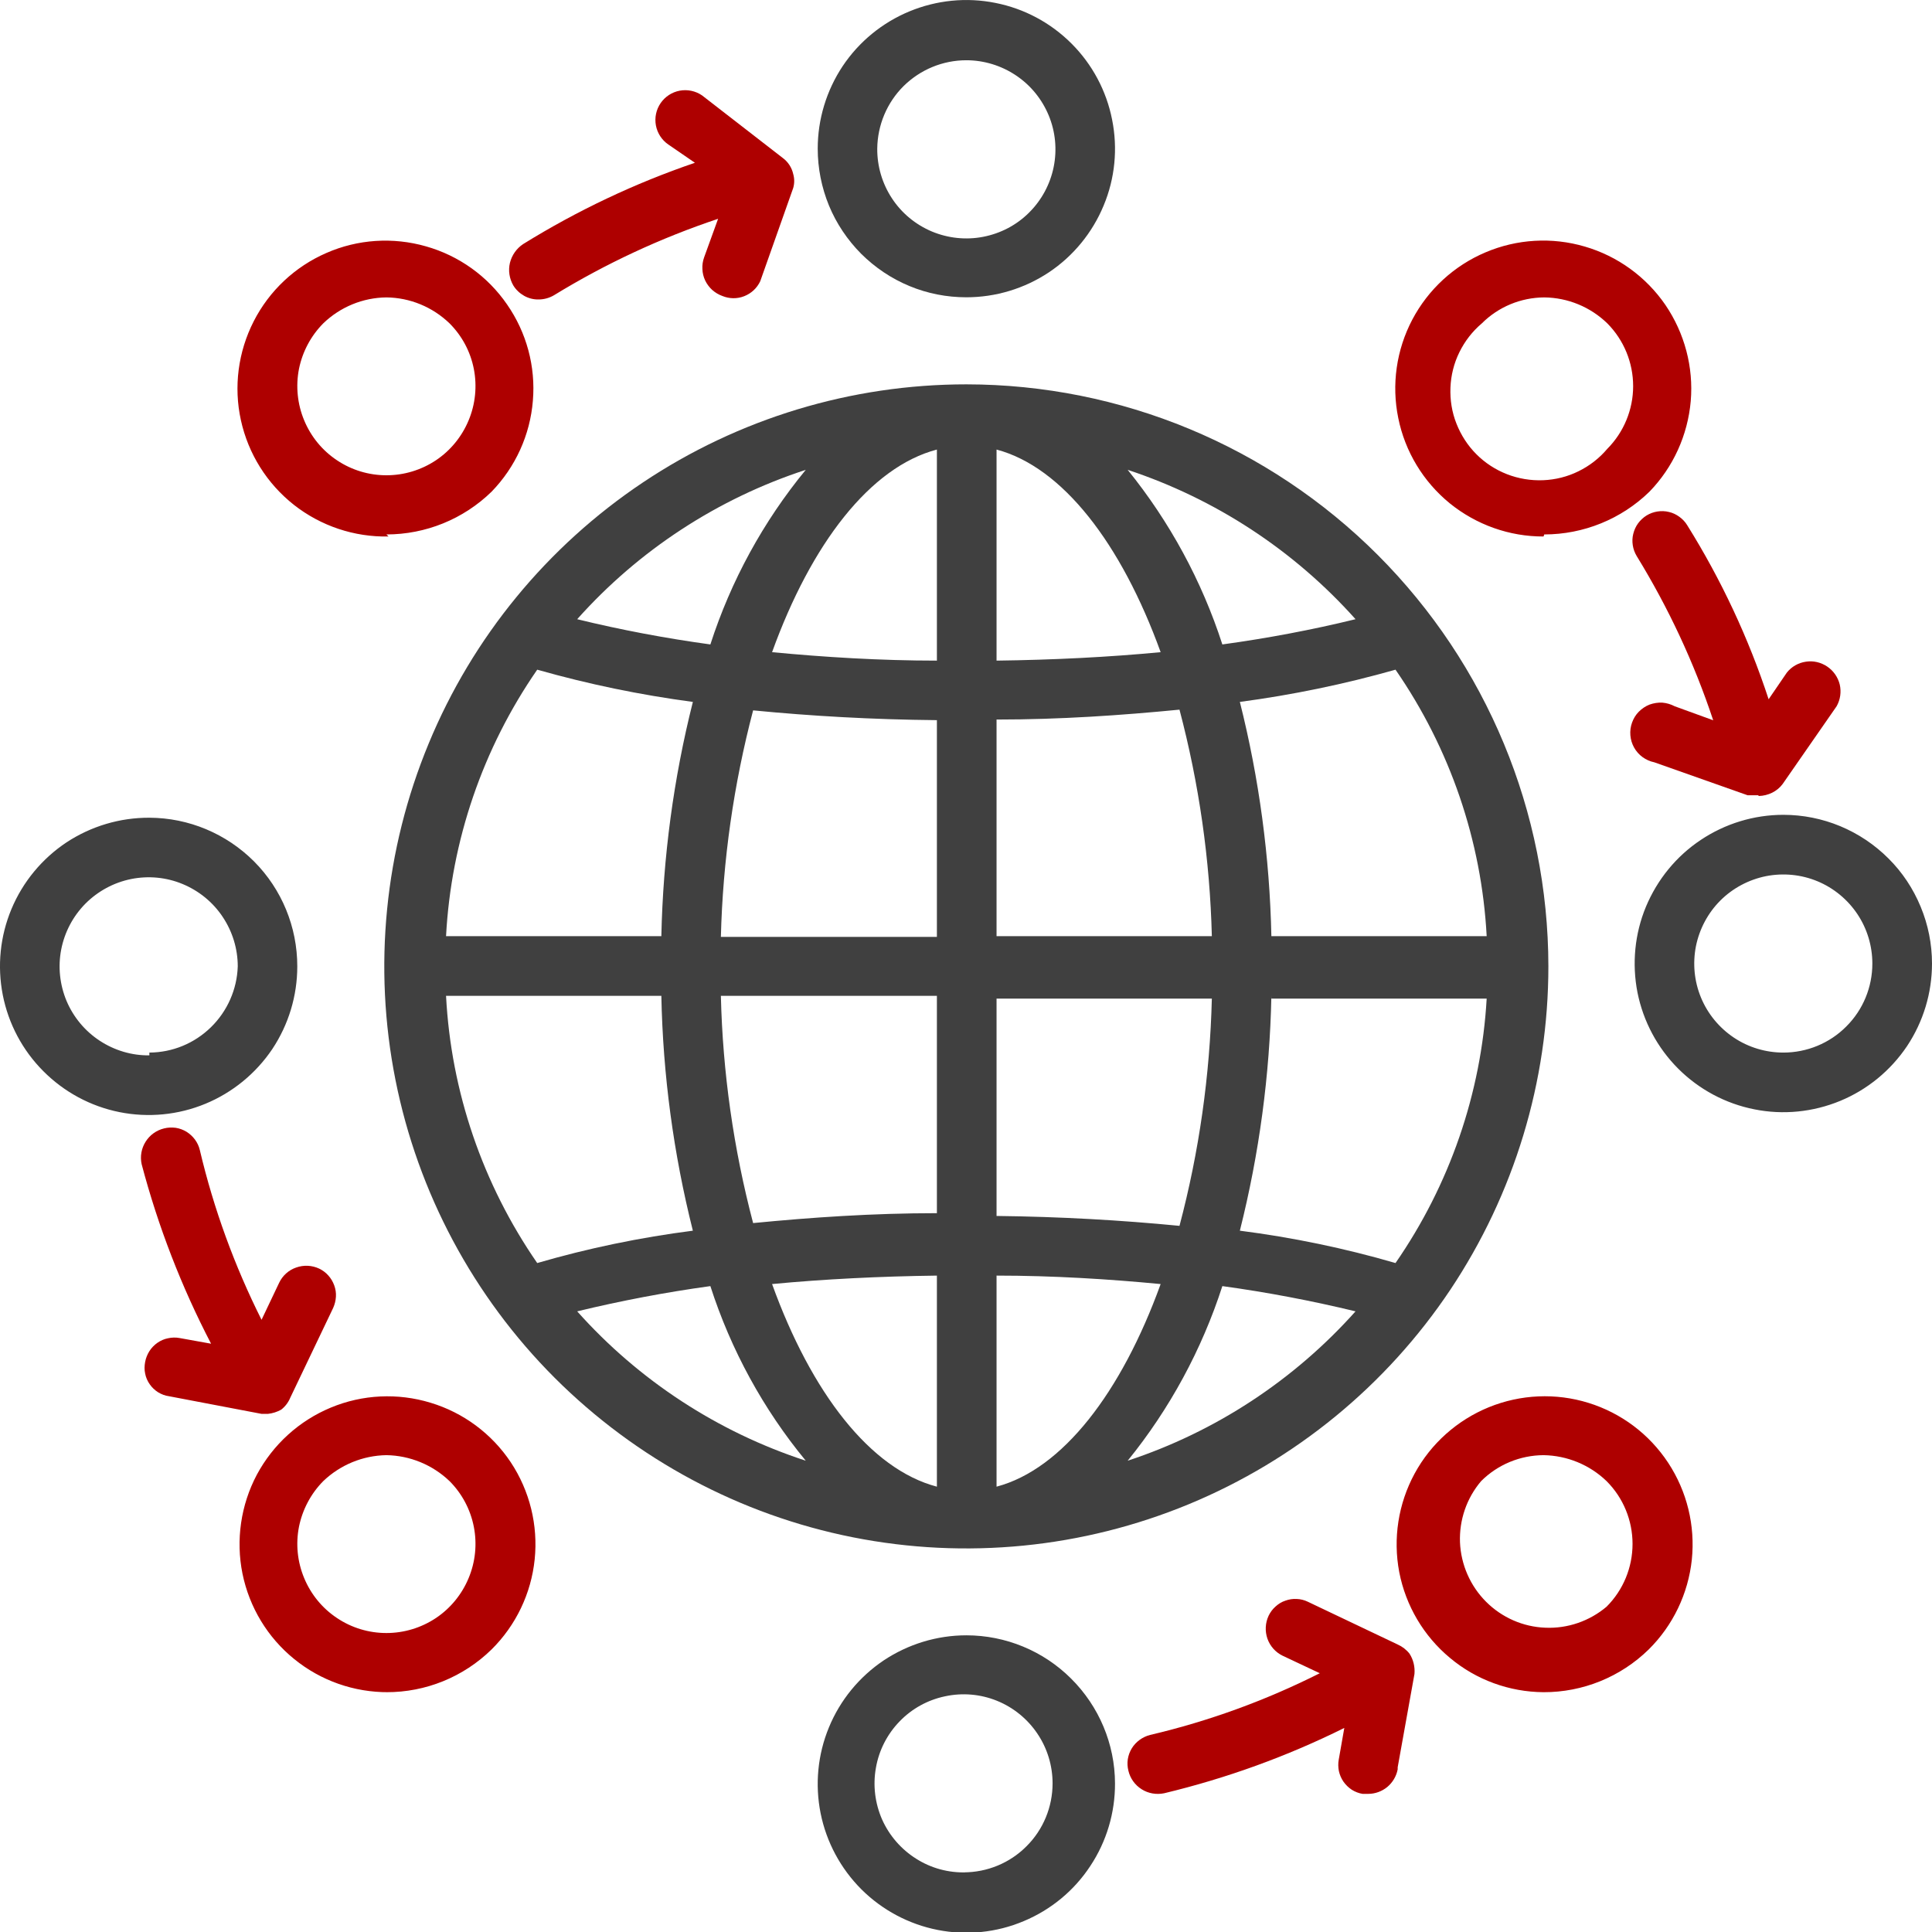 <svg width="16" height="16" viewBox="0 0 16 16" fill="none" xmlns="http://www.w3.org/2000/svg">
    <path d="M8.003 3.183C7.05 3.183 6.118 3.465 5.325 3.995C4.532 4.525 3.914 5.277 3.55 6.158C3.185 7.039 3.089 8.008 3.275 8.943C3.461 9.878 3.92 10.737 4.594 11.411C5.269 12.085 6.127 12.545 7.062 12.731C7.998 12.917 8.967 12.821 9.848 12.456C10.728 12.091 11.481 11.474 12.011 10.681C12.54 9.888 12.823 8.956 12.823 8.003C12.822 6.725 12.313 5.5 11.41 4.596C10.506 3.692 9.281 3.184 8.003 3.183ZM11.226 5.128C10.862 5.217 10.494 5.286 10.123 5.337C9.953 4.811 9.687 4.321 9.339 3.891C10.065 4.131 10.716 4.557 11.226 5.128ZM8.253 5.959C8.781 5.959 9.286 5.924 9.768 5.877C9.93 6.49 10.02 7.12 10.036 7.753H8.253V5.959ZM8.253 5.465V3.723C8.799 3.868 9.286 4.501 9.612 5.401C9.182 5.442 8.723 5.465 8.253 5.471M7.759 3.728V5.471C7.289 5.471 6.824 5.442 6.394 5.401C6.719 4.501 7.207 3.868 7.759 3.723M7.759 5.964V7.759H5.97C5.986 7.125 6.076 6.496 6.237 5.883C6.719 5.93 7.225 5.959 7.759 5.964ZM5.477 7.753H3.694C3.736 6.962 3.998 6.198 4.449 5.546C4.872 5.666 5.302 5.755 5.738 5.813C5.578 6.448 5.491 7.099 5.477 7.753ZM5.477 8.247C5.49 8.903 5.578 9.556 5.738 10.192C5.302 10.248 4.871 10.337 4.449 10.46C3.997 9.806 3.735 9.04 3.694 8.247H5.477ZM5.97 8.247H7.759V10.047C7.225 10.047 6.719 10.082 6.237 10.129C6.075 9.514 5.985 8.882 5.97 8.247ZM7.759 10.57V12.312C7.207 12.167 6.719 11.534 6.394 10.634C6.824 10.593 7.289 10.57 7.759 10.564M8.253 12.306V10.564C8.723 10.564 9.182 10.593 9.612 10.634C9.286 11.534 8.799 12.167 8.253 12.312M8.253 10.07V8.27H10.036C10.02 8.906 9.931 9.537 9.768 10.152C9.286 10.105 8.781 10.076 8.253 10.07ZM10.529 8.27H12.312C12.267 9.055 12.005 9.813 11.557 10.46C11.135 10.337 10.704 10.248 10.268 10.192C10.428 9.556 10.516 8.903 10.529 8.247M10.529 7.753C10.515 7.099 10.428 6.448 10.268 5.813C10.703 5.755 11.134 5.666 11.557 5.546C12.008 6.198 12.27 6.962 12.312 7.753H10.529ZM6.673 3.891C6.321 4.319 6.053 4.81 5.883 5.337C5.512 5.286 5.144 5.217 4.78 5.128C5.29 4.556 5.944 4.129 6.673 3.891ZM4.78 10.86C5.144 10.772 5.512 10.702 5.883 10.651C6.053 11.179 6.321 11.67 6.673 12.097C5.944 11.859 5.29 11.432 4.78 10.86ZM9.339 12.097C9.687 11.668 9.953 11.177 10.123 10.651C10.494 10.702 10.862 10.772 11.226 10.86C10.716 11.431 10.065 11.858 9.339 12.097ZM1.237 6.772C0.993 6.771 0.755 6.842 0.551 6.976C0.348 7.111 0.189 7.303 0.095 7.528C0.001 7.753 -0.024 8 0.023 8.24C0.07 8.479 0.187 8.699 0.359 8.871C0.531 9.044 0.75 9.162 0.989 9.21C1.228 9.258 1.476 9.234 1.701 9.141C1.926 9.048 2.119 8.89 2.255 8.688C2.39 8.485 2.462 8.247 2.462 8.003C2.462 7.677 2.334 7.365 2.104 7.134C1.874 6.904 1.563 6.773 1.237 6.772ZM1.237 8.74C1.091 8.742 0.948 8.699 0.826 8.619C0.704 8.539 0.608 8.424 0.551 8.289C0.495 8.155 0.479 8.006 0.507 7.863C0.535 7.719 0.605 7.587 0.708 7.483C0.811 7.38 0.942 7.309 1.085 7.28C1.228 7.251 1.377 7.265 1.512 7.321C1.647 7.377 1.763 7.471 1.844 7.593C1.925 7.714 1.969 7.857 1.969 8.003C1.963 8.193 1.883 8.374 1.747 8.507C1.61 8.641 1.428 8.716 1.237 8.717M14.769 6.748C14.525 6.748 14.287 6.821 14.085 6.956C13.882 7.091 13.725 7.284 13.631 7.509C13.538 7.733 13.514 7.981 13.561 8.22C13.609 8.459 13.726 8.678 13.898 8.85C14.07 9.022 14.29 9.14 14.529 9.187C14.767 9.235 15.015 9.21 15.24 9.117C15.465 9.024 15.657 8.866 15.793 8.664C15.928 8.461 16 8.223 16 7.98C16 7.818 15.968 7.658 15.906 7.509C15.844 7.359 15.754 7.223 15.639 7.109C15.525 6.995 15.389 6.904 15.24 6.842C15.091 6.78 14.931 6.748 14.769 6.748ZM14.769 8.717C14.623 8.717 14.48 8.674 14.359 8.593C14.238 8.512 14.143 8.397 14.087 8.262C14.031 8.127 14.017 7.979 14.045 7.836C14.074 7.693 14.144 7.561 14.247 7.458C14.35 7.355 14.482 7.285 14.625 7.256C14.768 7.228 14.916 7.242 15.051 7.298C15.186 7.354 15.301 7.449 15.382 7.57C15.463 7.691 15.506 7.834 15.506 7.98C15.506 8.175 15.429 8.363 15.29 8.501C15.152 8.64 14.964 8.717 14.769 8.717ZM8.003 2.462C8.246 2.462 8.484 2.39 8.687 2.255C8.889 2.12 9.047 1.927 9.14 1.702C9.234 1.477 9.258 1.23 9.21 0.991C9.163 0.752 9.046 0.533 8.874 0.361C8.701 0.188 8.482 0.071 8.243 0.024C8.004 -0.024 7.757 0.001 7.532 0.094C7.307 0.187 7.114 0.345 6.979 0.547C6.844 0.75 6.772 0.988 6.772 1.231C6.772 1.393 6.804 1.553 6.865 1.702C6.927 1.852 7.018 1.987 7.132 2.102C7.247 2.216 7.382 2.307 7.532 2.369C7.681 2.431 7.841 2.462 8.003 2.462ZM8.003 0.499C8.149 0.499 8.292 0.543 8.413 0.624C8.535 0.705 8.629 0.821 8.685 0.956C8.741 1.091 8.755 1.24 8.726 1.383C8.697 1.526 8.626 1.658 8.522 1.761C8.419 1.864 8.287 1.933 8.143 1.961C8 1.989 7.851 1.973 7.717 1.917C7.582 1.86 7.467 1.765 7.387 1.643C7.306 1.52 7.264 1.377 7.265 1.231C7.267 1.037 7.345 0.85 7.483 0.713C7.622 0.576 7.808 0.499 8.003 0.499ZM8.003 13.543C7.759 13.543 7.521 13.616 7.318 13.751C7.116 13.887 6.958 14.079 6.865 14.305C6.772 14.53 6.748 14.778 6.796 15.017C6.844 15.256 6.962 15.475 7.134 15.647C7.307 15.819 7.527 15.936 7.766 15.983C8.005 16.03 8.253 16.005 8.478 15.91C8.703 15.816 8.895 15.658 9.029 15.454C9.164 15.251 9.235 15.012 9.234 14.769C9.233 14.443 9.102 14.132 8.871 13.902C8.641 13.672 8.328 13.543 8.003 13.543ZM8.003 15.506C7.856 15.511 7.711 15.472 7.587 15.393C7.463 15.315 7.365 15.202 7.305 15.068C7.246 14.933 7.228 14.784 7.254 14.64C7.279 14.495 7.348 14.361 7.45 14.256C7.552 14.15 7.683 14.078 7.827 14.048C7.971 14.017 8.12 14.03 8.256 14.085C8.392 14.14 8.509 14.235 8.591 14.357C8.673 14.478 8.717 14.622 8.717 14.769C8.717 14.964 8.64 15.152 8.501 15.29C8.363 15.429 8.175 15.506 7.98 15.506" fill="#404040"/>
    <path d="M3.218 14.014C2.933 14.016 2.657 13.919 2.437 13.74C2.216 13.561 2.065 13.311 2.008 13.032C1.952 12.754 1.994 12.464 2.127 12.213C2.261 11.963 2.477 11.766 2.74 11.657C3.002 11.548 3.294 11.534 3.566 11.617C3.838 11.699 4.073 11.874 4.23 12.11C4.387 12.347 4.457 12.631 4.428 12.914C4.399 13.196 4.273 13.46 4.071 13.66C3.838 13.888 3.526 14.015 3.2 14.014M3.2 12.051C3.005 12.054 2.818 12.131 2.677 12.266C2.575 12.369 2.505 12.501 2.476 12.644C2.448 12.787 2.463 12.935 2.519 13.069C2.575 13.204 2.669 13.319 2.791 13.4C2.912 13.481 3.054 13.524 3.2 13.524C3.346 13.524 3.488 13.481 3.61 13.4C3.731 13.319 3.825 13.204 3.881 13.069C3.937 12.935 3.952 12.787 3.924 12.644C3.896 12.501 3.826 12.369 3.723 12.266C3.582 12.131 3.395 12.054 3.2 12.051ZM12.783 4.443C12.5 4.444 12.226 4.346 12.006 4.168C11.787 3.989 11.636 3.74 11.58 3.463C11.523 3.186 11.564 2.898 11.696 2.647C11.828 2.397 12.042 2.2 12.302 2.09C12.563 1.979 12.853 1.962 13.125 2.042C13.396 2.121 13.632 2.292 13.792 2.525C13.951 2.759 14.026 3.04 14.002 3.322C13.977 3.604 13.857 3.869 13.66 4.072C13.427 4.299 13.114 4.426 12.789 4.426M12.789 2.463C12.595 2.464 12.409 2.541 12.272 2.678C12.194 2.744 12.131 2.825 12.086 2.917C12.041 3.008 12.016 3.108 12.012 3.21C12.008 3.312 12.024 3.414 12.062 3.509C12.099 3.603 12.155 3.69 12.227 3.762C12.299 3.834 12.385 3.89 12.48 3.927C12.575 3.964 12.677 3.981 12.779 3.977C12.881 3.973 12.981 3.948 13.072 3.903C13.164 3.858 13.245 3.795 13.311 3.717C13.448 3.579 13.525 3.392 13.525 3.198C13.525 3.003 13.448 2.816 13.311 2.678C13.171 2.542 12.984 2.465 12.789 2.463ZM3.218 4.443C2.934 4.449 2.657 4.356 2.434 4.181C2.211 4.005 2.056 3.758 1.995 3.48C1.934 3.203 1.972 2.914 2.101 2.661C2.23 2.408 2.443 2.208 2.703 2.095C2.963 1.981 3.254 1.962 3.527 2.04C3.8 2.117 4.038 2.287 4.199 2.521C4.361 2.754 4.437 3.036 4.413 3.319C4.39 3.602 4.269 3.868 4.071 4.072C3.838 4.299 3.526 4.426 3.2 4.426M3.2 2.463C3.005 2.465 2.818 2.542 2.677 2.678C2.575 2.781 2.505 2.912 2.476 3.055C2.448 3.198 2.463 3.347 2.519 3.481C2.575 3.616 2.669 3.731 2.791 3.812C2.912 3.893 3.054 3.936 3.2 3.936C3.346 3.936 3.488 3.893 3.61 3.812C3.731 3.731 3.825 3.616 3.881 3.481C3.937 3.347 3.952 3.198 3.924 3.055C3.896 2.912 3.826 2.781 3.723 2.678C3.582 2.542 3.395 2.465 3.2 2.463ZM12.783 14.014C12.499 14.012 12.225 13.912 12.008 13.73C11.79 13.549 11.642 13.298 11.588 13.02C11.535 12.741 11.58 12.453 11.715 12.204C11.85 11.955 12.068 11.761 12.33 11.654C12.593 11.547 12.884 11.534 13.155 11.618C13.426 11.702 13.659 11.877 13.815 12.114C13.971 12.351 14.04 12.634 14.011 12.916C13.981 13.198 13.855 13.461 13.654 13.66C13.421 13.888 13.108 14.015 12.783 14.014ZM12.783 12.051C12.589 12.052 12.403 12.129 12.266 12.266C12.146 12.407 12.084 12.588 12.091 12.773C12.099 12.958 12.176 13.134 12.307 13.265C12.438 13.396 12.613 13.473 12.798 13.48C12.983 13.488 13.164 13.425 13.305 13.306C13.443 13.168 13.52 12.981 13.52 12.786C13.52 12.591 13.443 12.404 13.305 12.266C13.165 12.131 12.978 12.054 12.783 12.051ZM14.56 6.586H14.473L13.7 6.313C13.665 6.306 13.632 6.291 13.603 6.27C13.574 6.249 13.55 6.222 13.533 6.191C13.515 6.159 13.505 6.125 13.502 6.089C13.499 6.053 13.504 6.017 13.516 5.984C13.528 5.95 13.547 5.919 13.572 5.894C13.598 5.868 13.628 5.848 13.661 5.835C13.695 5.823 13.731 5.817 13.767 5.819C13.802 5.822 13.837 5.832 13.869 5.849L14.188 5.965C14.03 5.489 13.817 5.033 13.555 4.606C13.538 4.578 13.527 4.548 13.522 4.516C13.517 4.484 13.518 4.452 13.526 4.421C13.534 4.389 13.547 4.36 13.566 4.334C13.585 4.308 13.609 4.286 13.636 4.269C13.664 4.252 13.694 4.241 13.726 4.236C13.758 4.231 13.79 4.232 13.822 4.24C13.853 4.247 13.882 4.261 13.908 4.28C13.934 4.299 13.957 4.323 13.973 4.35C14.255 4.802 14.481 5.285 14.647 5.791L14.798 5.57C14.837 5.521 14.893 5.489 14.955 5.48C15.017 5.47 15.08 5.485 15.132 5.52C15.184 5.555 15.221 5.608 15.236 5.669C15.25 5.73 15.241 5.794 15.21 5.849L14.763 6.493C14.74 6.524 14.71 6.548 14.676 6.565C14.641 6.582 14.604 6.591 14.566 6.592M4.588 2.445C5.016 2.183 5.471 1.971 5.947 1.812L5.831 2.132C5.82 2.163 5.815 2.195 5.817 2.228C5.818 2.261 5.826 2.293 5.84 2.323C5.854 2.352 5.874 2.379 5.898 2.401C5.923 2.423 5.951 2.44 5.982 2.451C6.04 2.475 6.105 2.476 6.163 2.453C6.222 2.43 6.269 2.386 6.296 2.329L6.569 1.557C6.58 1.519 6.58 1.479 6.569 1.441C6.557 1.387 6.526 1.34 6.481 1.307L5.814 0.79C5.76 0.753 5.693 0.739 5.629 0.751C5.565 0.763 5.508 0.8 5.471 0.854C5.434 0.908 5.42 0.974 5.432 1.039C5.444 1.103 5.481 1.16 5.535 1.197L5.755 1.348C5.257 1.518 4.78 1.744 4.333 2.021C4.278 2.057 4.239 2.113 4.223 2.177C4.208 2.24 4.218 2.307 4.251 2.364C4.273 2.4 4.304 2.429 4.341 2.45C4.377 2.47 4.418 2.481 4.46 2.48C4.505 2.48 4.549 2.468 4.588 2.445ZM2.329 11.674C2.362 11.648 2.388 11.614 2.404 11.575L2.759 10.832C2.772 10.803 2.78 10.771 2.782 10.739C2.784 10.707 2.779 10.675 2.768 10.645C2.757 10.615 2.741 10.587 2.719 10.563C2.698 10.539 2.672 10.52 2.643 10.506C2.583 10.478 2.515 10.475 2.453 10.497C2.391 10.518 2.34 10.564 2.312 10.623L2.166 10.93C1.942 10.483 1.77 10.012 1.655 9.525C1.648 9.494 1.634 9.464 1.615 9.438C1.596 9.412 1.572 9.39 1.545 9.373C1.517 9.356 1.487 9.345 1.455 9.34C1.423 9.336 1.39 9.337 1.359 9.345C1.296 9.36 1.24 9.4 1.206 9.455C1.171 9.51 1.159 9.577 1.173 9.641C1.309 10.156 1.502 10.655 1.748 11.128L1.487 11.081C1.455 11.075 1.423 11.076 1.391 11.083C1.36 11.089 1.33 11.102 1.303 11.121C1.277 11.139 1.254 11.163 1.237 11.19C1.22 11.217 1.208 11.247 1.202 11.279C1.196 11.311 1.195 11.343 1.202 11.375C1.208 11.407 1.221 11.437 1.24 11.464C1.258 11.49 1.282 11.513 1.309 11.53C1.337 11.547 1.368 11.559 1.4 11.563L2.166 11.709H2.219C2.257 11.705 2.295 11.693 2.329 11.674ZM11.575 14.636L11.714 13.863C11.719 13.804 11.705 13.745 11.673 13.695C11.647 13.662 11.613 13.636 11.575 13.619L10.831 13.265C10.802 13.251 10.771 13.243 10.739 13.242C10.707 13.24 10.675 13.245 10.645 13.256C10.614 13.266 10.587 13.283 10.563 13.305C10.539 13.326 10.52 13.352 10.506 13.381C10.478 13.441 10.475 13.509 10.496 13.57C10.518 13.633 10.563 13.683 10.622 13.712L10.93 13.857C10.483 14.082 10.011 14.254 9.525 14.368C9.493 14.376 9.464 14.39 9.438 14.409C9.412 14.428 9.39 14.451 9.373 14.479C9.356 14.507 9.345 14.537 9.34 14.569C9.335 14.601 9.337 14.633 9.345 14.665C9.36 14.728 9.399 14.783 9.455 14.818C9.51 14.853 9.577 14.864 9.641 14.851C10.157 14.727 10.658 14.546 11.133 14.31L11.087 14.572C11.081 14.603 11.082 14.636 11.088 14.667C11.095 14.699 11.108 14.729 11.126 14.755C11.145 14.782 11.168 14.804 11.195 14.822C11.222 14.839 11.253 14.851 11.284 14.856H11.331C11.389 14.856 11.445 14.835 11.489 14.799C11.534 14.761 11.564 14.71 11.575 14.653" fill="#AE0000"/>
</svg>
